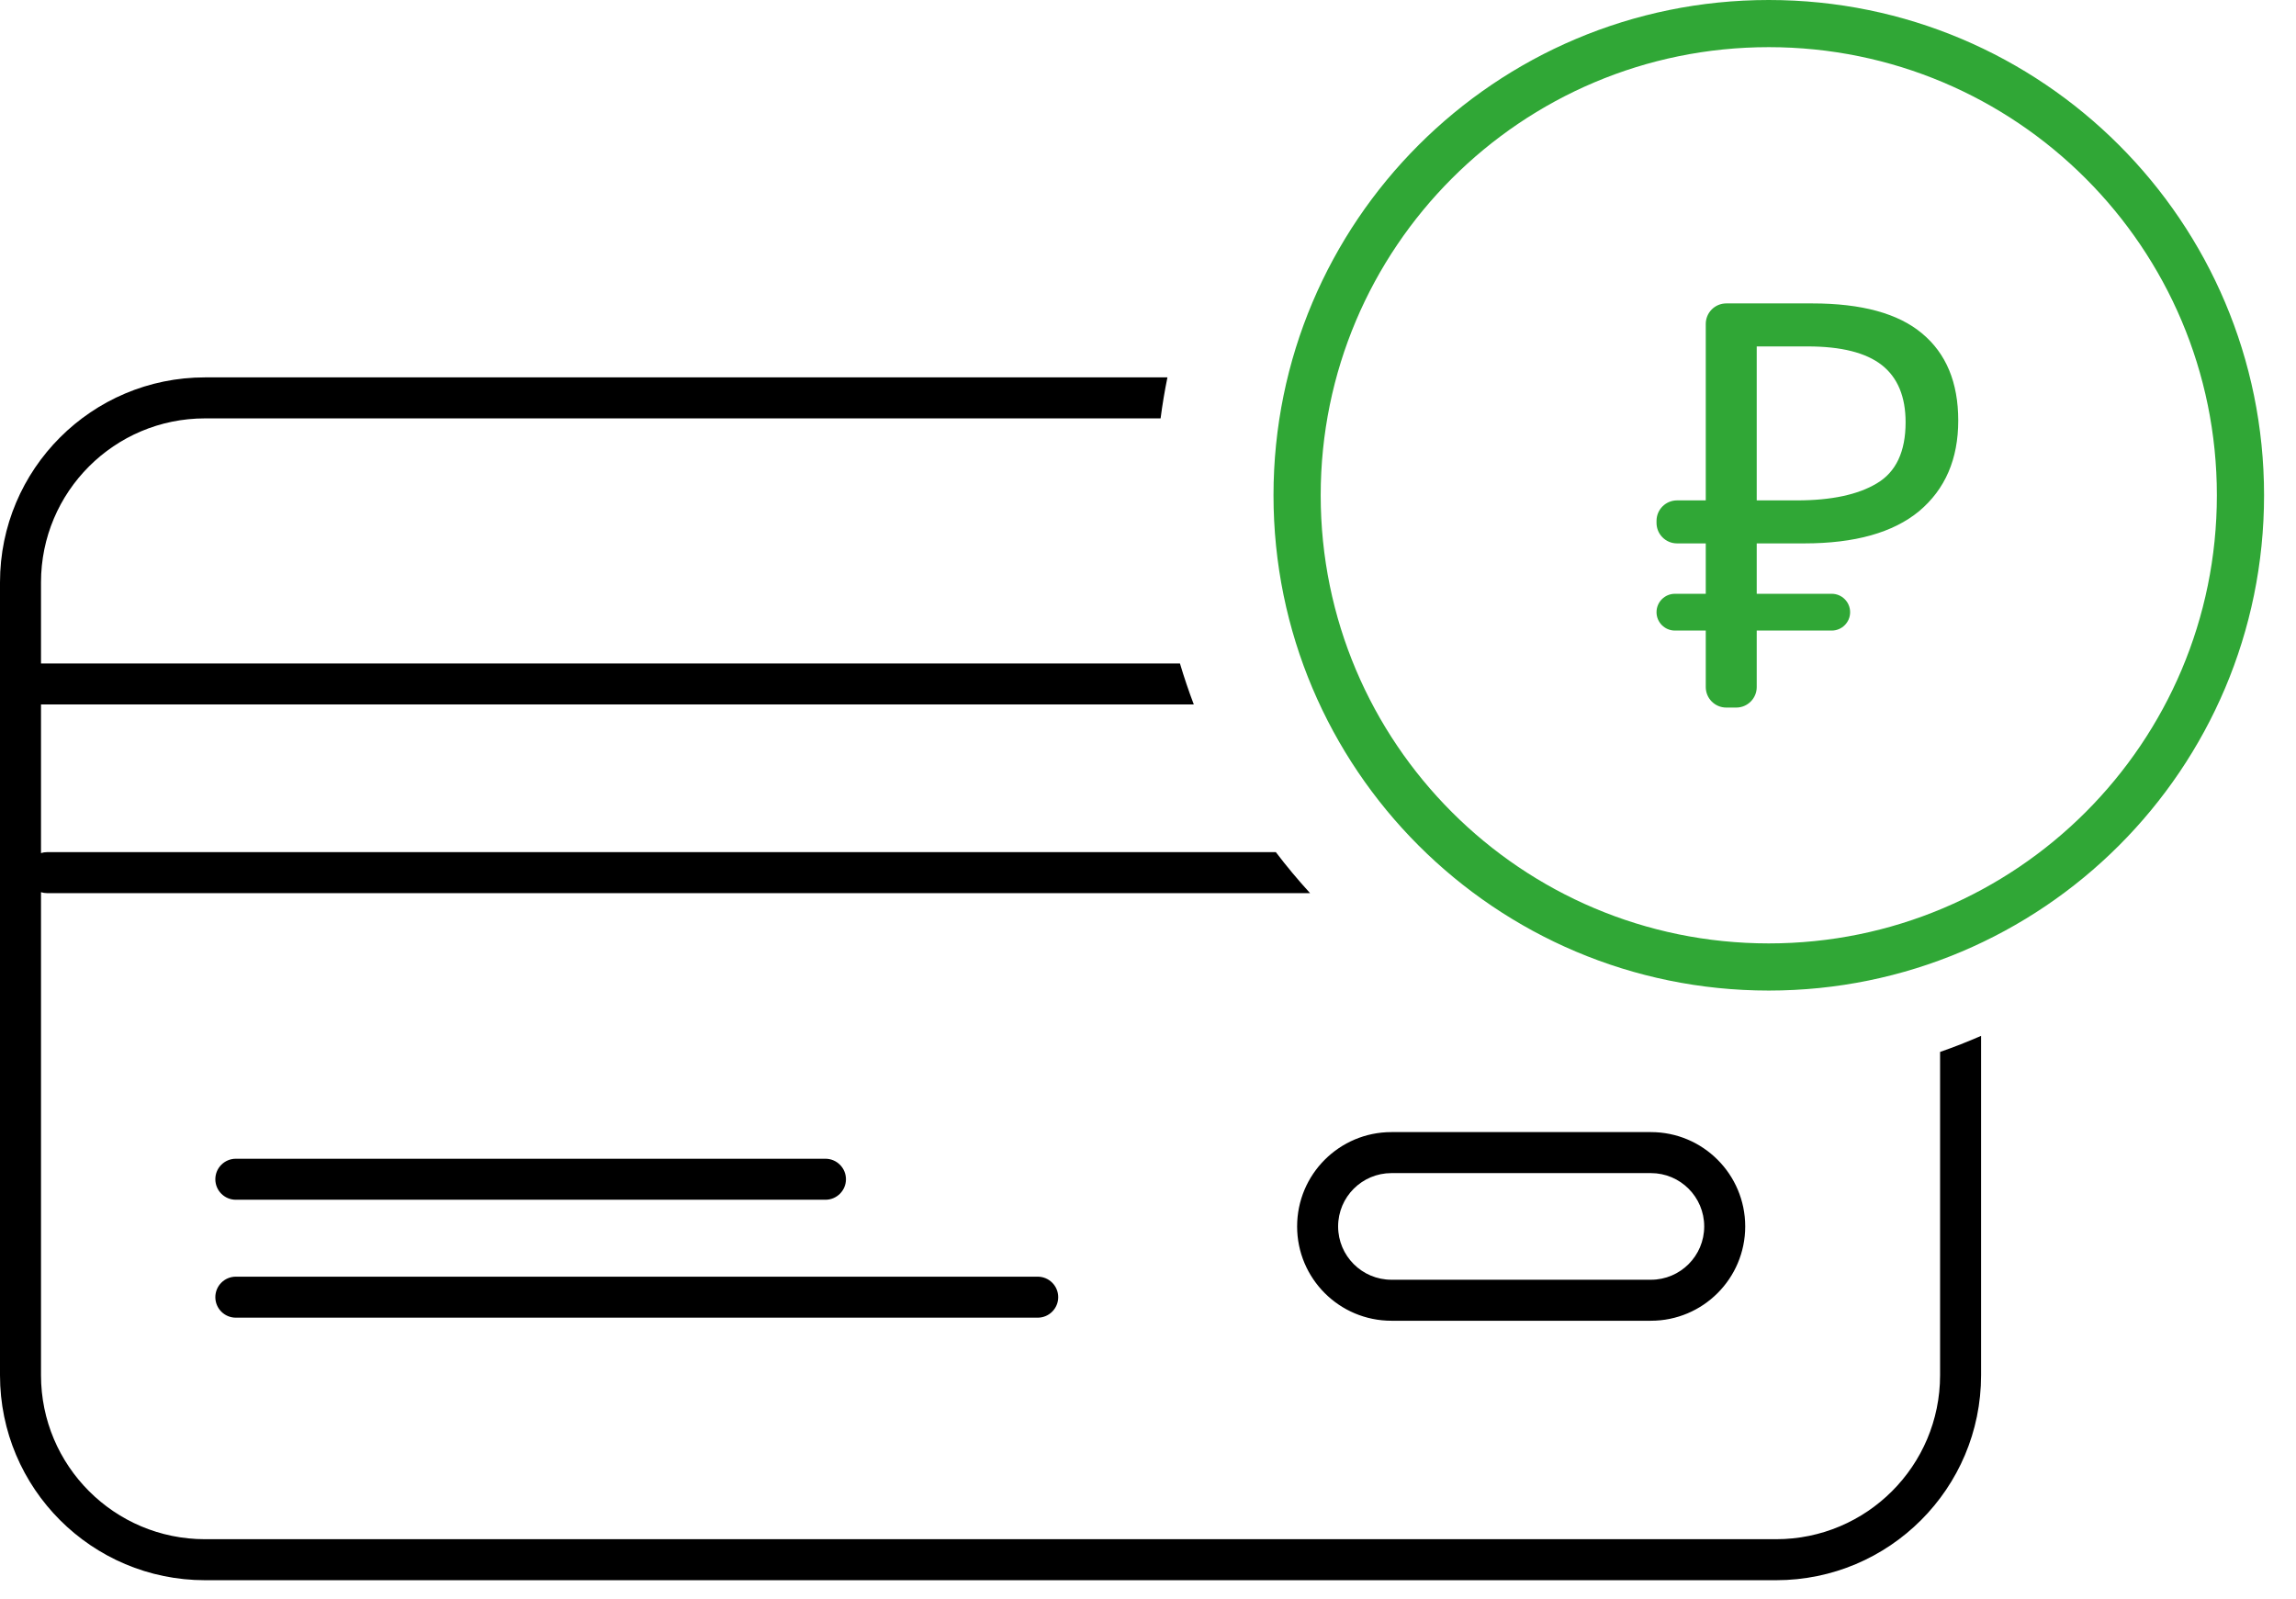 <svg width="56" height="39" viewBox="0 0 56 39" fill="none" xmlns="http://www.w3.org/2000/svg">
<path d="M42.104 17.257C41.828 17.257 41.604 17.033 41.604 16.757V15.379H40.852C40.604 15.379 40.403 15.178 40.403 14.931V14.931C40.403 14.683 40.604 14.482 40.852 14.482H41.604V13.253H40.903C40.627 13.253 40.403 13.029 40.403 12.753V12.704C40.403 12.428 40.627 12.204 40.903 12.204H41.604V7.9C41.604 7.624 41.828 7.4 42.104 7.4H44.2C45.405 7.4 46.298 7.644 46.878 8.131C47.467 8.619 47.762 9.328 47.762 10.257C47.762 11.196 47.444 11.932 46.809 12.466C46.174 12.991 45.24 13.253 44.007 13.253H42.847V14.482H44.676C44.924 14.482 45.125 14.683 45.125 14.931V14.931C45.125 15.178 44.924 15.379 44.676 15.379H42.847V16.757C42.847 17.033 42.623 17.257 42.347 17.257H42.104ZM42.847 12.204H43.827C44.665 12.204 45.313 12.066 45.774 11.79C46.243 11.514 46.478 11.017 46.478 10.299C46.478 9.673 46.284 9.208 45.898 8.904C45.511 8.601 44.908 8.449 44.089 8.449H42.847V12.204Z" fill="#30A736"/>
<path fill-rule="evenodd" clip-rule="evenodd" d="M43.141 23.009C49.177 23.009 54.07 18.116 54.07 12.08C54.07 6.044 49.177 1.15 43.141 1.15C37.105 1.15 32.212 6.044 32.212 12.08C32.212 18.116 37.105 23.009 43.141 23.009ZM43.141 24.159C49.813 24.159 55.221 18.751 55.221 12.08C55.221 5.408 49.813 0 43.141 0C36.47 0 31.061 5.408 31.061 12.08C31.061 18.751 36.47 24.159 43.141 24.159Z" fill="#30A736"/>
<path fill-rule="evenodd" clip-rule="evenodd" d="M28.474 9.204H5C2.239 9.204 0 11.442 0 14.204V33.54C0 36.301 2.239 38.54 5 38.54H43.319C46.08 38.54 48.319 36.301 48.319 33.54V25.264C47.991 25.407 47.658 25.538 47.319 25.656V33.54C47.319 35.749 45.528 37.54 43.319 37.54H5C2.791 37.54 1 35.749 1 33.54V21.76C1.047 21.775 1.098 21.783 1.15 21.783H31.953C31.66 21.463 31.381 21.129 31.118 20.783H1.15C1.098 20.783 1.047 20.791 1 20.806V17.181H29.117C28.993 16.854 28.88 16.52 28.779 16.181H1V14.204C1 11.994 2.791 10.204 5 10.204H28.307C28.351 9.866 28.407 9.533 28.474 9.204ZM5.752 28.261C5.476 28.261 5.252 28.485 5.252 28.761C5.252 29.037 5.476 29.261 5.752 29.261H20.133C20.409 29.261 20.633 29.037 20.633 28.761C20.633 28.485 20.409 28.261 20.133 28.261H5.752ZM5.252 31.637C5.252 31.361 5.476 31.137 5.752 31.137H25.31C25.586 31.137 25.81 31.361 25.81 31.637C25.81 31.913 25.586 32.137 25.31 32.137H5.752C5.476 32.137 5.252 31.913 5.252 31.637ZM40.266 28.611H33.938C33.22 28.611 32.637 29.193 32.637 29.912C32.637 30.63 33.22 31.212 33.938 31.212H40.266C40.984 31.212 41.566 30.63 41.566 29.912C41.566 29.193 40.984 28.611 40.266 28.611ZM33.938 27.611C32.667 27.611 31.637 28.641 31.637 29.912C31.637 31.182 32.667 32.212 33.938 32.212H40.266C41.536 32.212 42.566 31.182 42.566 29.912C42.566 28.641 41.536 27.611 40.266 27.611H33.938Z" fill="black"/>
</svg>
